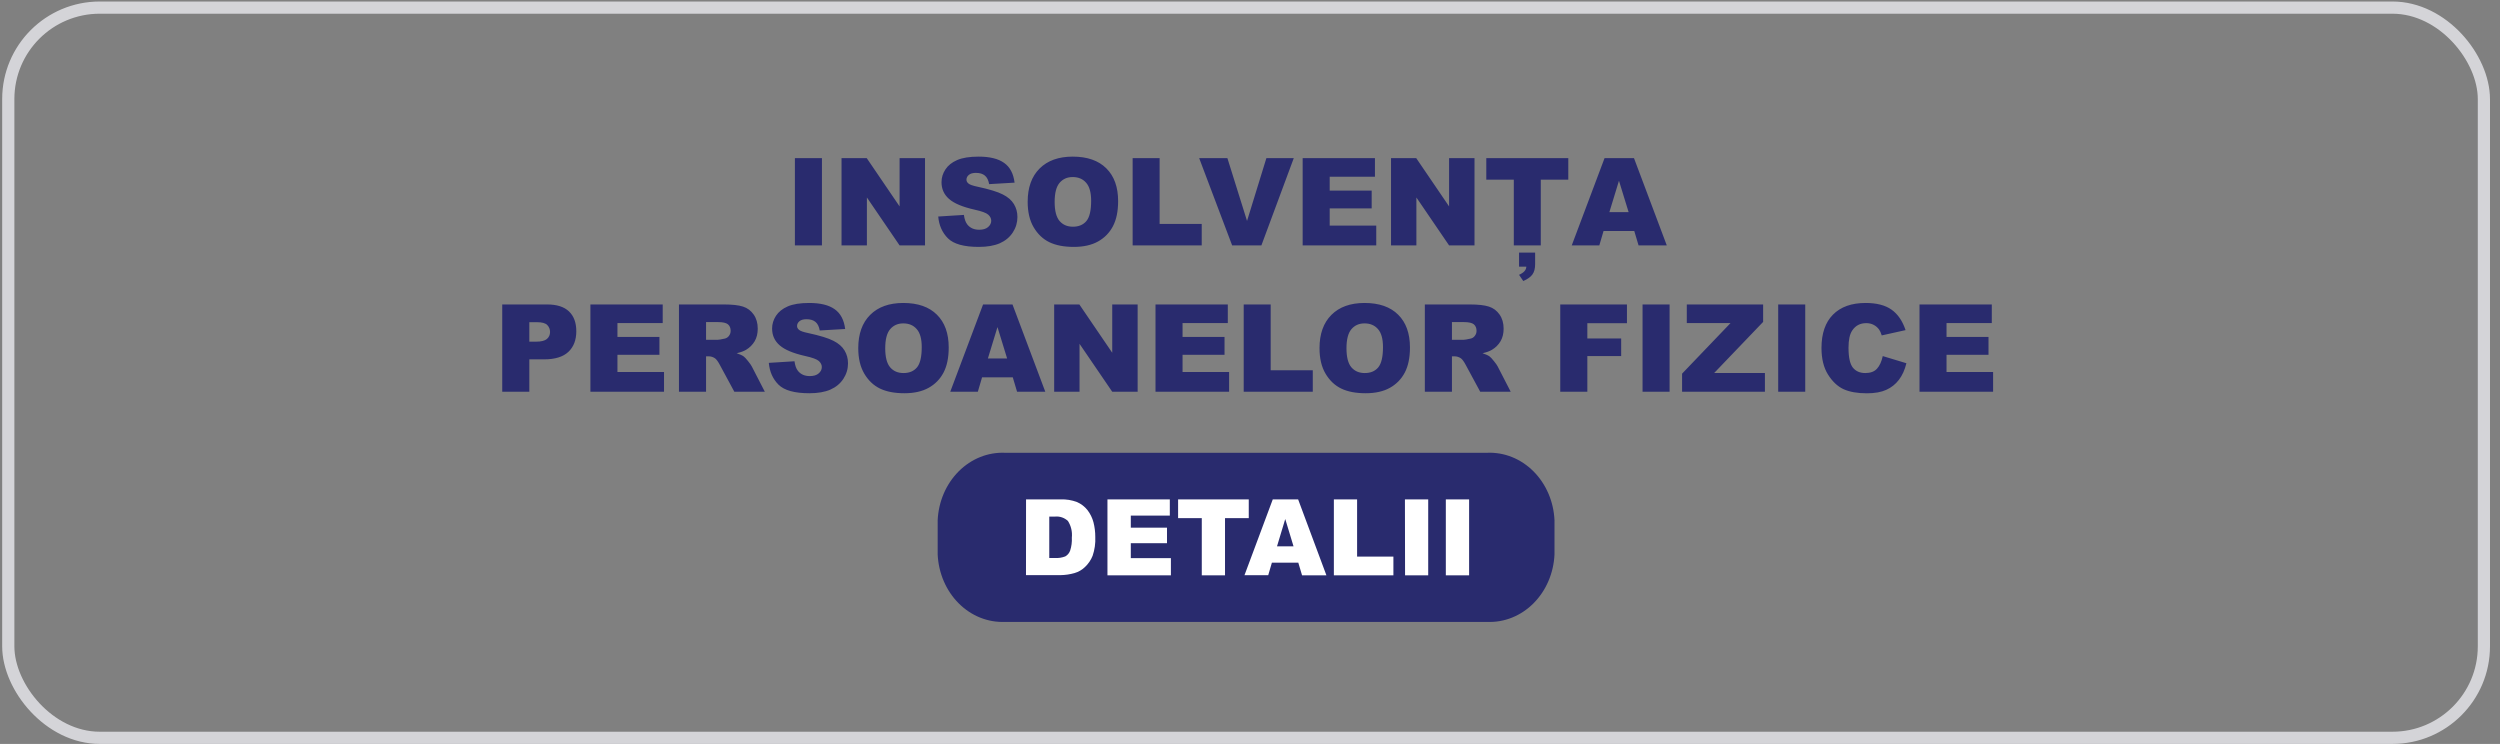 <svg width="205" height="61" viewBox="0 0 205 61" fill="none" xmlns="http://www.w3.org/2000/svg">
<rect x="0" y="0" width="205" height="61" fill="#808080" stroke="none"/>
<rect x="0.679" y="0.624" width="203" height="59.877" rx="7.5" stroke="#D4D4D8"/>
<path d="M65.182 12.965H67.399V20.123H65.182V12.965ZM69.005 12.965H71.071L73.766 16.925V12.965H75.851V20.123H73.766L71.085 16.193V20.123H69.005V12.965ZM76.935 17.755L79.039 17.623C79.085 17.965 79.178 18.226 79.318 18.405C79.546 18.695 79.871 18.839 80.294 18.839C80.61 18.839 80.853 18.766 81.022 18.62C81.194 18.47 81.281 18.297 81.281 18.102C81.281 17.916 81.199 17.75 81.037 17.604C80.874 17.457 80.496 17.319 79.904 17.189C78.934 16.971 78.242 16.681 77.829 16.32C77.412 15.959 77.204 15.498 77.204 14.938C77.204 14.57 77.309 14.223 77.521 13.898C77.736 13.569 78.056 13.312 78.483 13.127C78.912 12.938 79.5 12.843 80.246 12.843C81.16 12.843 81.857 13.014 82.335 13.356C82.817 13.694 83.104 14.235 83.195 14.977L81.11 15.099C81.054 14.777 80.937 14.543 80.758 14.396C80.582 14.249 80.338 14.176 80.026 14.176C79.769 14.176 79.575 14.232 79.445 14.342C79.314 14.45 79.249 14.582 79.249 14.738C79.249 14.852 79.303 14.954 79.41 15.045C79.515 15.14 79.762 15.228 80.153 15.309C81.12 15.517 81.811 15.729 82.228 15.944C82.648 16.155 82.952 16.419 83.141 16.735C83.333 17.051 83.429 17.404 83.429 17.794C83.429 18.253 83.302 18.677 83.048 19.064C82.794 19.451 82.439 19.746 81.984 19.948C81.528 20.146 80.954 20.246 80.26 20.246C79.043 20.246 78.2 20.011 77.731 19.543C77.262 19.074 76.997 18.478 76.935 17.755ZM84.269 16.549C84.269 15.381 84.594 14.471 85.246 13.82C85.897 13.169 86.803 12.843 87.965 12.843C89.157 12.843 90.075 13.164 90.719 13.805C91.364 14.443 91.686 15.338 91.686 16.491C91.686 17.327 91.544 18.014 91.261 18.551C90.981 19.085 90.574 19.502 90.04 19.801C89.51 20.098 88.847 20.246 88.053 20.246C87.246 20.246 86.577 20.117 86.046 19.86C85.519 19.603 85.091 19.196 84.762 18.639C84.433 18.082 84.269 17.386 84.269 16.549ZM86.481 16.559C86.481 17.282 86.614 17.801 86.881 18.117C87.151 18.433 87.518 18.59 87.98 18.59C88.455 18.59 88.823 18.436 89.083 18.127C89.344 17.817 89.474 17.262 89.474 16.461C89.474 15.788 89.337 15.296 89.064 14.987C88.794 14.674 88.426 14.518 87.96 14.518C87.514 14.518 87.156 14.676 86.886 14.992C86.616 15.307 86.481 15.83 86.481 16.559ZM92.877 12.965H95.089V18.361H98.541V20.123H92.877V12.965ZM98.331 12.965H100.646L102.257 18.117L103.844 12.965H106.09L103.434 20.123H101.036L98.331 12.965ZM106.818 12.965H112.745V14.494H109.035V15.631H112.477V17.091H109.035V18.502H112.853V20.123H106.818V12.965ZM114.064 12.965H116.129L118.825 16.925V12.965H120.91V20.123H118.825L116.144 16.193V20.123H114.064V12.965ZM121.876 12.965H128.6V14.733H126.344V20.123H124.132V14.733H121.876V12.965ZM124.562 20.714H125.88V21.671C125.88 22.023 125.807 22.3 125.661 22.502C125.517 22.706 125.267 22.887 124.909 23.044L124.562 22.536C124.956 22.36 125.154 22.137 125.158 21.867H124.562V20.714ZM134.01 18.942H131.491L131.144 20.123H128.883L131.574 12.965H133.986L136.676 20.123H134.362L134.01 18.942ZM133.546 17.394L132.755 14.821L131.969 17.394H133.546ZM41.183 24.965H44.86C45.66 24.965 46.26 25.156 46.657 25.537C47.057 25.918 47.257 26.459 47.257 27.163C47.257 27.885 47.039 28.45 46.603 28.857C46.17 29.264 45.508 29.467 44.616 29.467H43.405V32.123H41.183V24.965ZM43.405 28.017H43.947C44.373 28.017 44.673 27.944 44.845 27.797C45.018 27.648 45.104 27.457 45.104 27.226C45.104 27.002 45.029 26.811 44.879 26.655C44.73 26.498 44.448 26.42 44.035 26.42H43.405V28.017ZM48.414 24.965H54.342V26.494H50.631V27.631H54.074V29.091H50.631V30.502H54.45V32.123H48.414V24.965ZM55.675 32.123V24.965H59.362C60.045 24.965 60.568 25.024 60.929 25.141C61.29 25.258 61.582 25.476 61.803 25.795C62.025 26.111 62.135 26.497 62.135 26.953C62.135 27.35 62.05 27.693 61.881 27.983C61.712 28.269 61.479 28.502 61.183 28.681C60.994 28.795 60.735 28.89 60.407 28.964C60.67 29.052 60.862 29.14 60.983 29.228C61.064 29.287 61.181 29.412 61.334 29.604C61.491 29.796 61.595 29.944 61.647 30.048L62.716 32.123H60.216L59.035 29.936C58.885 29.653 58.751 29.469 58.634 29.384C58.475 29.274 58.294 29.218 58.092 29.218H57.897V32.123H55.675ZM57.897 27.866H58.83C58.93 27.866 59.126 27.833 59.415 27.768C59.562 27.739 59.681 27.664 59.772 27.544C59.866 27.423 59.913 27.285 59.913 27.128C59.913 26.897 59.84 26.72 59.694 26.596C59.547 26.473 59.272 26.411 58.868 26.411H57.897V27.866ZM63.043 29.755L65.148 29.623C65.193 29.965 65.286 30.226 65.426 30.405C65.654 30.695 65.98 30.839 66.403 30.839C66.719 30.839 66.961 30.766 67.13 30.62C67.303 30.47 67.389 30.297 67.389 30.102C67.389 29.916 67.308 29.75 67.145 29.604C66.982 29.457 66.605 29.319 66.012 29.189C65.042 28.971 64.35 28.681 63.937 28.32C63.52 27.959 63.312 27.498 63.312 26.938C63.312 26.57 63.418 26.224 63.629 25.898C63.844 25.569 64.165 25.312 64.591 25.127C65.021 24.938 65.608 24.843 66.354 24.843C67.269 24.843 67.965 25.014 68.444 25.356C68.925 25.695 69.212 26.235 69.303 26.977L67.218 27.099C67.163 26.777 67.046 26.543 66.867 26.396C66.691 26.25 66.447 26.176 66.134 26.176C65.877 26.176 65.683 26.232 65.553 26.342C65.423 26.45 65.358 26.581 65.358 26.738C65.358 26.852 65.412 26.954 65.519 27.045C65.623 27.14 65.871 27.228 66.261 27.309C67.228 27.517 67.92 27.729 68.336 27.944C68.756 28.155 69.061 28.419 69.249 28.735C69.441 29.051 69.537 29.404 69.537 29.794C69.537 30.253 69.41 30.677 69.157 31.064C68.903 31.451 68.548 31.746 68.092 31.948C67.636 32.146 67.062 32.246 66.368 32.246C65.151 32.246 64.308 32.011 63.839 31.543C63.37 31.074 63.105 30.478 63.043 29.755ZM70.377 28.549C70.377 27.381 70.703 26.471 71.354 25.82C72.005 25.169 72.912 24.843 74.074 24.843C75.265 24.843 76.183 25.164 76.828 25.805C77.472 26.443 77.794 27.338 77.794 28.491C77.794 29.327 77.653 30.014 77.37 30.551C77.09 31.085 76.683 31.502 76.149 31.801C75.618 32.097 74.956 32.246 74.162 32.246C73.354 32.246 72.685 32.117 72.155 31.86C71.627 31.603 71.199 31.196 70.871 30.639C70.542 30.082 70.377 29.386 70.377 28.549ZM72.589 28.559C72.589 29.282 72.723 29.801 72.99 30.117C73.26 30.433 73.626 30.59 74.088 30.59C74.564 30.59 74.931 30.436 75.192 30.127C75.452 29.817 75.582 29.262 75.582 28.461C75.582 27.788 75.446 27.296 75.172 26.987C74.902 26.674 74.534 26.518 74.069 26.518C73.623 26.518 73.265 26.676 72.995 26.992C72.724 27.308 72.589 27.83 72.589 28.559ZM83.048 30.942H80.529L80.182 32.123H77.921L80.612 24.965H83.024L85.714 32.123H83.4L83.048 30.942ZM82.584 29.394L81.793 26.821L81.007 29.394H82.584ZM86.442 24.965H88.507L91.203 28.925V24.965H93.287V32.123H91.203L88.522 28.193V32.123H86.442V24.965ZM94.752 24.965H100.68V26.494H96.969V27.631H100.411V29.091H96.969V30.502H100.787V32.123H94.752V24.965ZM101.984 24.965H104.196V30.361H107.648V32.123H101.984V24.965ZM108.2 28.549C108.2 27.381 108.525 26.471 109.176 25.82C109.827 25.169 110.734 24.843 111.896 24.843C113.087 24.843 114.005 25.164 114.65 25.805C115.294 26.443 115.617 27.338 115.617 28.491C115.617 29.327 115.475 30.014 115.192 30.551C114.912 31.085 114.505 31.502 113.971 31.801C113.44 32.097 112.778 32.246 111.984 32.246C111.176 32.246 110.508 32.117 109.977 31.86C109.45 31.603 109.022 31.196 108.693 30.639C108.364 30.082 108.2 29.386 108.2 28.549ZM110.411 28.559C110.411 29.282 110.545 29.801 110.812 30.117C111.082 30.433 111.448 30.59 111.911 30.59C112.386 30.59 112.754 30.436 113.014 30.127C113.274 29.817 113.405 29.262 113.405 28.461C113.405 27.788 113.268 27.296 112.995 26.987C112.724 26.674 112.356 26.518 111.891 26.518C111.445 26.518 111.087 26.676 110.817 26.992C110.547 27.308 110.411 27.83 110.411 28.559ZM116.837 32.123V24.965H120.524C121.207 24.965 121.73 25.024 122.091 25.141C122.453 25.258 122.744 25.476 122.965 25.795C123.187 26.111 123.297 26.497 123.297 26.953C123.297 27.35 123.213 27.693 123.043 27.983C122.874 28.269 122.641 28.502 122.345 28.681C122.156 28.795 121.898 28.89 121.569 28.964C121.832 29.052 122.024 29.14 122.145 29.228C122.226 29.287 122.343 29.412 122.496 29.604C122.653 29.796 122.757 29.944 122.809 30.048L123.878 32.123H121.378L120.197 29.936C120.047 29.653 119.913 29.469 119.796 29.384C119.637 29.274 119.456 29.218 119.254 29.218H119.059V32.123H116.837ZM119.059 27.866H119.992C120.092 27.866 120.288 27.833 120.578 27.768C120.724 27.739 120.843 27.664 120.934 27.544C121.028 27.423 121.076 27.285 121.076 27.128C121.076 26.897 121.002 26.72 120.856 26.596C120.709 26.473 120.434 26.411 120.031 26.411H119.059V27.866ZM127.941 24.965H133.41V26.503H130.162V27.753H132.936V29.199H130.162V32.123H127.941V24.965ZM134.689 24.965H136.906V32.123H134.689V24.965ZM138.317 24.965H144.577V26.396L140.563 30.585H144.723V32.123H137.931V30.639L141.901 26.494H138.317V24.965ZM145.812 24.965H148.029V32.123H145.812V24.965ZM154.386 29.199L156.325 29.785C156.194 30.328 155.989 30.782 155.709 31.147C155.429 31.512 155.081 31.787 154.664 31.972C154.251 32.158 153.724 32.251 153.082 32.251C152.304 32.251 151.668 32.138 151.173 31.914C150.682 31.686 150.257 31.287 149.899 30.717C149.541 30.148 149.362 29.419 149.362 28.53C149.362 27.345 149.676 26.435 150.304 25.8C150.936 25.162 151.828 24.843 152.98 24.843C153.882 24.843 154.59 25.026 155.104 25.39C155.621 25.755 156.006 26.315 156.256 27.07L154.303 27.504C154.235 27.286 154.163 27.127 154.088 27.026C153.965 26.857 153.813 26.726 153.634 26.635C153.455 26.544 153.255 26.498 153.034 26.498C152.532 26.498 152.148 26.7 151.881 27.104C151.679 27.404 151.578 27.874 151.578 28.515C151.578 29.309 151.699 29.855 151.94 30.151C152.181 30.444 152.519 30.59 152.955 30.59C153.379 30.59 153.698 30.471 153.912 30.234C154.131 29.996 154.288 29.651 154.386 29.199ZM157.399 24.965H163.327V26.494H159.616V27.631H163.058V29.091H159.616V30.502H163.434V32.123H157.399V24.965Z" fill="#292B6E"/>
<path fill-rule="evenodd" clip-rule="evenodd" d="M82.414 37.128H121.942C123.344 37.067 124.712 37.615 125.747 38.652C126.782 39.688 127.401 41.13 127.469 42.664V45.46C127.401 46.993 126.782 48.435 125.747 49.472C124.712 50.509 123.344 51.056 121.942 50.996H82.414C81.012 51.056 79.645 50.508 78.61 49.471C77.576 48.434 76.957 46.993 76.889 45.46V42.664C76.957 41.131 77.576 39.689 78.61 38.653C79.645 37.616 81.012 37.068 82.414 37.128Z" fill="#292B6E"/>
<path d="M118.558 40.951H120.467V47.176H118.558V40.951ZM115.204 40.951H117.113V47.176H115.215L115.204 40.951ZM109.377 40.951H111.282V45.642H114.259V47.176H109.377V40.955V40.951ZM106.069 44.798L105.39 42.56L104.715 44.798H106.076H106.069ZM106.468 46.141H104.294L103.994 47.167H102.047L104.366 40.951H106.447L108.766 47.176H106.769L106.464 46.15L106.468 46.141ZM96.604 40.951H102.398V42.485H100.451V47.176H98.546V42.489H96.604V40.951ZM90.811 40.951H95.925V42.281H92.726V43.27H95.694V44.541H92.726V45.767H96.014V47.176H90.811V40.955V40.951ZM86.04 42.358V45.756H86.507C86.796 45.774 87.086 45.729 87.356 45.624C87.538 45.52 87.678 45.354 87.75 45.157C87.864 44.809 87.911 44.442 87.891 44.077C87.94 43.603 87.828 43.126 87.573 42.724C87.433 42.59 87.265 42.489 87.082 42.426C86.899 42.363 86.704 42.341 86.512 42.36H86.036L86.04 42.358ZM84.136 40.951H86.968C87.429 40.932 87.889 41.006 88.32 41.17C88.654 41.316 88.947 41.542 89.173 41.827C89.401 42.124 89.568 42.463 89.664 42.825C89.765 43.218 89.815 43.622 89.813 44.028C89.839 44.553 89.764 45.079 89.594 45.576C89.455 45.925 89.241 46.24 88.967 46.496C88.727 46.73 88.432 46.9 88.11 46.992C87.74 47.098 87.359 47.154 86.974 47.161H84.131L84.136 40.951Z" fill="white"/>
</svg>
